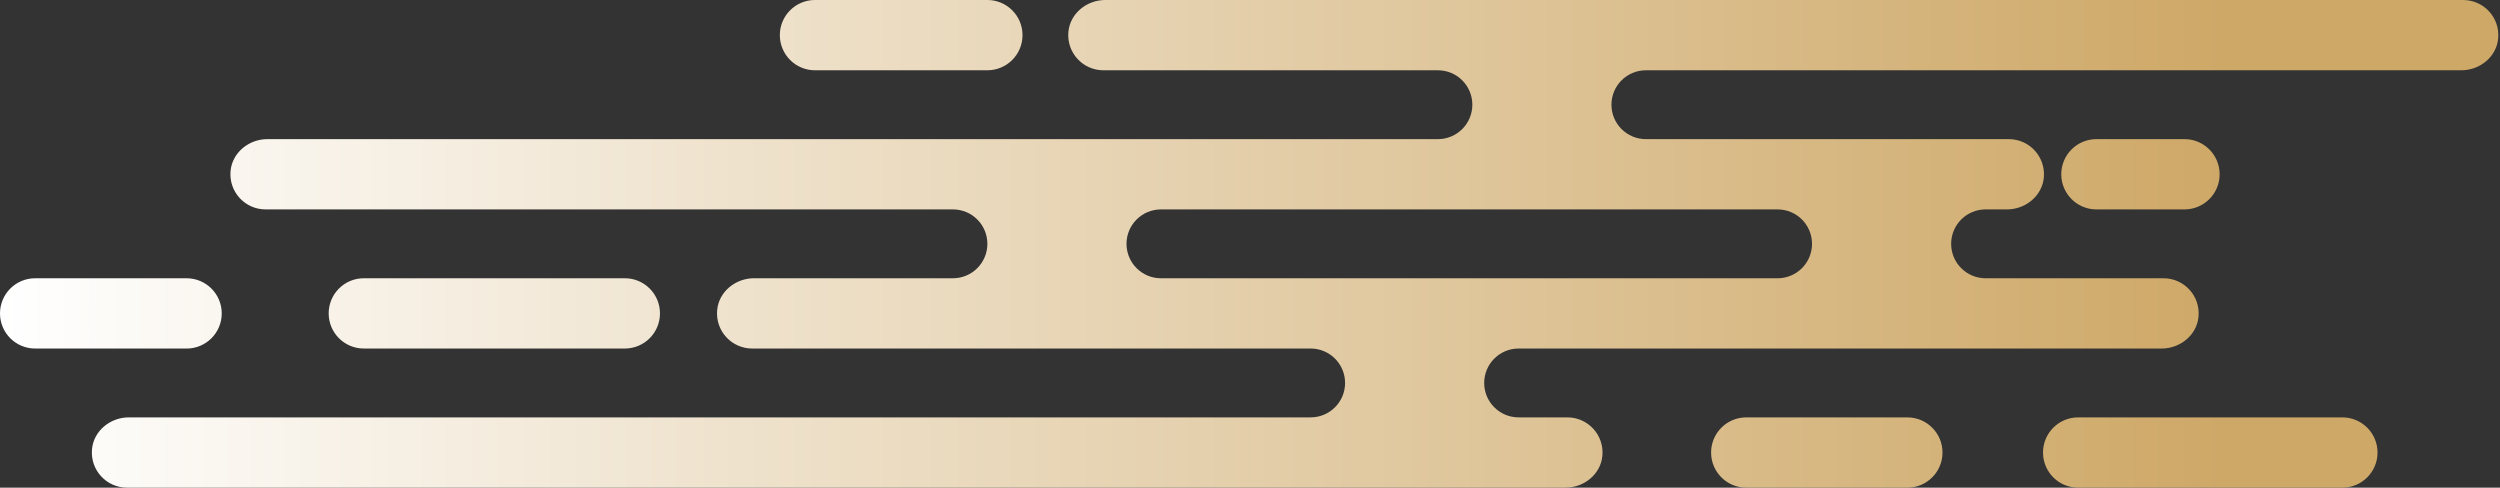 <?xml version="1.0" encoding="UTF-8" standalone="no"?><svg xmlns="http://www.w3.org/2000/svg" xmlns:xlink="http://www.w3.org/1999/xlink" data-name="Layer 1" fill="#000000" height="390.4" preserveAspectRatio="xMidYMid meet" version="1" viewBox="0.0 804.8 2001.3 390.4" width="2001.3" zoomAndPan="magnify"><rect x="0.0" y="804.8" width="2001.3" height="390.4" fill="#333333" stroke="none"/><defs><linearGradient gradientUnits="userSpaceOnUse" id="a" x1="0" x2="2000" xlink:actuate="onLoad" xlink:show="other" xlink:type="simple" y1="1000" y2="1000"><stop offset="0" stop-color="#ffffff"/><stop offset="0.89" stop-color="#cea867"/></linearGradient></defs><path d="m1971.87,804.81H884.73c-14.83,0-28.19,10.83-29.47,25.6-1.45,16.67,11.65,30.65,28.02,30.65h267.8c15.22,0,27.56,12.34,27.56,27.56h0c0,15.22-12.34,27.56-27.56,27.56H214.03c-14.83,0-28.19,10.83-29.47,25.6-1.45,16.67,11.65,30.65,28.02,30.65h550.27c15.22,0,27.56,12.34,27.56,27.56h0c0,15.22-12.34,27.56-27.56,27.56h-159.29c-14.83,0-28.19,10.83-29.47,25.6-1.45,16.67,11.65,30.65,28.02,30.65h447.09c15.22,0,27.56,12.34,27.56,27.56h0c0,15.22-12.34,27.56-27.56,27.56H103.1c-14.83,0-28.19,10.83-29.47,25.6-1.45,16.67,11.65,30.65,28.02,30.65h1151.63c14.83,0,28.19-10.83,29.47-25.6,1.45-16.67-11.65-30.65-28.02-30.65h-39.05c-15.22,0-27.56-12.34-27.56-27.56h0c0-15.22,12.34-27.56,27.56-27.56h514.82c14.83,0,28.19-10.83,29.47-25.6,1.45-16.67-11.65-30.65-28.02-30.65h-142.46c-15.22,0-27.56-12.34-27.56-27.56h0c0-15.22,12.34-27.56,27.56-27.56h17.18c14.83,0,28.19-10.83,29.47-25.6,1.45-16.67-11.65-30.65-28.02-30.65h-290.56c-15.22,0-27.56-12.34-27.56-27.56h0c0-15.22,12.34-27.56,27.56-27.56h652.83c14.83,0,28.19-10.83,29.47-25.6,1.45-16.67-11.65-30.65-28.02-30.65Zm-521.31,195.19h0c0,15.22-12.34,27.56-27.56,27.56h-493.65c-15.22,0-27.56-12.34-27.56-27.56h0c0-15.22,12.34-27.56,27.56-27.56h493.65c15.22,0,27.56,12.34,27.56,27.56Zm-826.29-167.07c0-15.53,12.59-28.13,28.13-28.13h138.01c15.53,0,28.13,12.59,28.13,28.13s-12.59,28.13-28.13,28.13h-138.01c-15.53,0-28.13-12.59-28.13-28.13Zm1152.59,111.38c0,15.53-12.59,28.13-28.13,28.13h-70.51c-15.53,0-28.13-12.59-28.13-28.13s12.59-28.13,28.13-28.13h70.51c15.53,0,28.13,12.59,28.13,28.13Zm-1485.62,139.5c-15.53,0-28.13-12.59-28.13-28.13s12.59-28.13,28.13-28.13h208.95c15.53,0,28.13,12.59,28.13,28.13s-12.59,28.13-28.13,28.13h-208.95Zm-141.88,0H28.13C12.59,1083.81,0,1071.22,0,1055.69s12.59-28.13,28.13-28.13h121.24c15.53,0,28.13,12.59,28.13,28.13s-12.59,28.13-28.13,28.13Zm1405.65,83.25c0,15.53-12.59,28.13-28.13,28.13h-128.98c-15.53,0-28.13-12.59-28.13-28.13s12.59-28.13,28.13-28.13h128.98c15.53,0,28.13,12.59,28.13,28.13Zm348.25,0c0,15.53-12.59,28.13-28.13,28.13h-211.53c-15.53,0-28.13-12.59-28.13-28.13s12.59-28.13,28.13-28.13h211.53c15.53,0,28.13,12.59,28.13,28.13Z" fill="url(#a)"/></svg>
